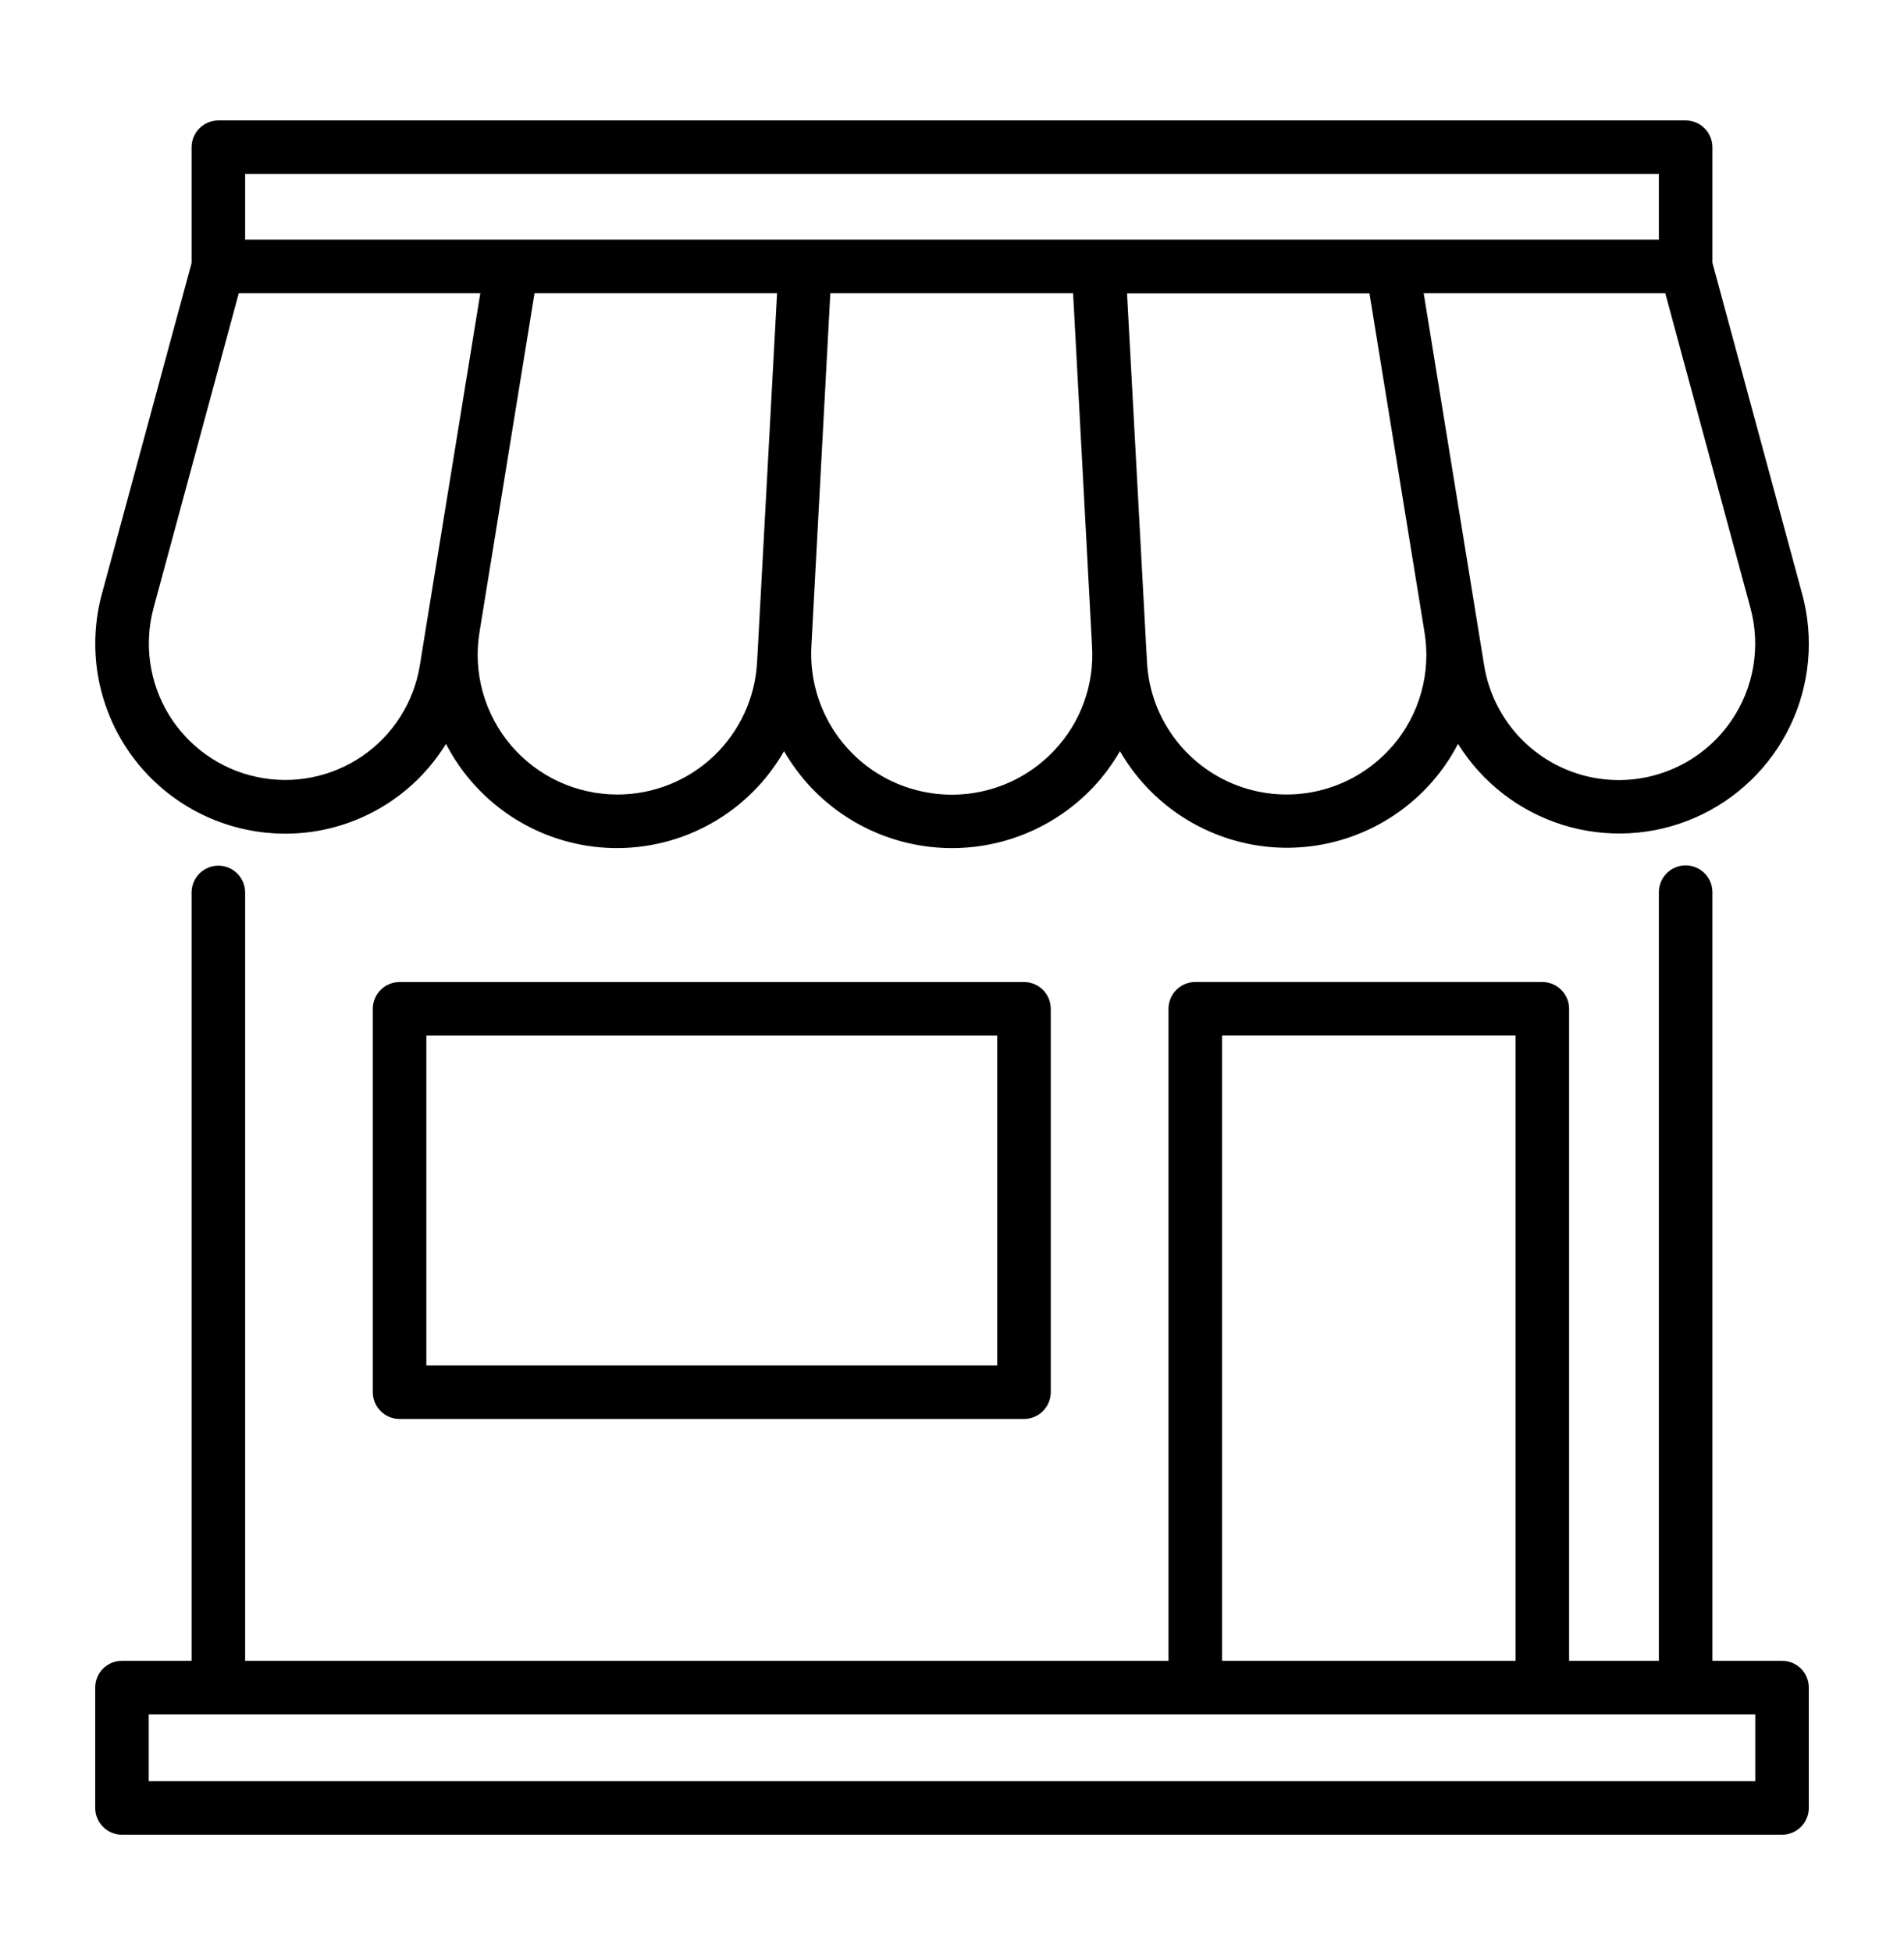<svg width="40" height="41" viewBox="0 0 40 41" fill="none" xmlns="http://www.w3.org/2000/svg">
<path d="M8.394 20.623C8.245 20.623 8.102 20.682 7.997 20.787C7.891 20.893 7.832 21.036 7.832 21.185V29.236C7.832 29.385 7.891 29.528 7.997 29.633C8.102 29.739 8.245 29.798 8.394 29.798H21.513C21.662 29.798 21.805 29.739 21.91 29.633C22.016 29.528 22.075 29.385 22.075 29.236V21.185C22.075 21.036 22.016 20.893 21.91 20.787C21.805 20.682 21.662 20.623 21.513 20.623H8.394ZM20.95 28.673H8.957V21.748H20.95V28.673Z" fill="black"/>
<path d="M5.595 17.487C6.336 17.562 7.083 17.427 7.75 17.097C8.418 16.767 8.979 16.256 9.369 15.621C9.703 16.267 10.204 16.812 10.821 17.197C11.438 17.581 12.147 17.793 12.874 17.809C13.601 17.824 14.319 17.644 14.952 17.286C15.585 16.928 16.11 16.406 16.471 15.775C16.631 16.049 16.821 16.304 17.038 16.536C17.419 16.938 17.878 17.259 18.388 17.478C18.897 17.697 19.446 17.81 20 17.81C20.555 17.81 21.103 17.697 21.613 17.478C22.122 17.259 22.581 16.938 22.963 16.536C23.18 16.304 23.37 16.049 23.529 15.775C23.892 16.404 24.417 16.925 25.05 17.281C25.683 17.638 26.4 17.818 27.126 17.802C27.852 17.786 28.561 17.575 29.177 17.191C29.794 16.808 30.296 16.265 30.631 15.621C31.136 16.434 31.917 17.038 32.831 17.323C33.745 17.608 34.731 17.555 35.608 17.172C36.486 16.79 37.196 16.104 37.61 15.241C38.023 14.377 38.112 13.394 37.86 12.471L35.975 5.518V3.092C35.975 2.943 35.916 2.8 35.81 2.694C35.705 2.589 35.562 2.529 35.413 2.529H4.585C4.437 2.53 4.294 2.589 4.189 2.695C4.084 2.8 4.025 2.943 4.025 3.092V5.523L2.14 12.473C1.989 13.032 1.961 13.618 2.058 14.189C2.156 14.76 2.377 15.303 2.705 15.78C3.034 16.258 3.463 16.657 3.962 16.952C4.461 17.247 5.018 17.429 5.595 17.487ZM12.971 16.685C12.546 16.685 12.125 16.593 11.739 16.414C11.353 16.236 11.01 15.975 10.734 15.651C10.459 15.327 10.257 14.947 10.143 14.537C10.028 14.127 10.005 13.697 10.073 13.278L11.23 6.156H16.325L15.927 13.506L15.905 13.905C15.865 14.655 15.538 15.362 14.992 15.88C14.446 16.397 13.723 16.685 12.971 16.685ZM22.146 15.762C21.73 16.203 21.189 16.505 20.596 16.627C20.003 16.75 19.386 16.687 18.829 16.448C18.273 16.209 17.803 15.804 17.485 15.29C17.166 14.775 17.012 14.174 17.046 13.569L17.069 13.137L17.444 6.156H22.544L22.919 13.137L22.942 13.569C22.967 13.97 22.909 14.371 22.772 14.749C22.635 15.126 22.422 15.471 22.146 15.762ZM29.266 15.651C28.885 16.099 28.379 16.421 27.813 16.578C27.247 16.735 26.647 16.718 26.09 16.53C25.534 16.342 25.046 15.992 24.691 15.524C24.335 15.057 24.128 14.493 24.097 13.907L24.075 13.509L23.677 6.159H28.77L29.927 13.28C29.996 13.7 29.972 14.13 29.858 14.54C29.744 14.95 29.542 15.33 29.266 15.654V15.651ZM36.367 15.142C36.043 15.613 35.585 15.976 35.053 16.184C34.52 16.393 33.938 16.437 33.38 16.312C32.822 16.186 32.315 15.897 31.922 15.48C31.531 15.064 31.272 14.54 31.18 13.976L29.909 6.156H34.984L36.774 12.767C36.883 13.168 36.903 13.589 36.833 13.999C36.763 14.41 36.604 14.8 36.367 15.142ZM5.15 3.654H34.85V5.031H5.15V3.654ZM3.226 12.767L5.017 6.156H10.091L9.307 10.977L8.962 13.097L8.82 13.975C8.757 14.359 8.617 14.725 8.409 15.053C8.2 15.381 7.927 15.663 7.606 15.882C7.285 16.1 6.922 16.252 6.541 16.326C6.16 16.401 5.767 16.397 5.387 16.314C5.007 16.233 4.648 16.074 4.332 15.849C4.015 15.624 3.747 15.336 3.545 15.005C3.343 14.673 3.211 14.303 3.156 13.918C3.101 13.534 3.125 13.142 3.226 12.767Z" fill="black"/>
<path d="M37.438 34.877H35.975V18.736C35.975 18.587 35.916 18.444 35.81 18.338C35.705 18.233 35.562 18.173 35.413 18.173C35.263 18.173 35.12 18.233 35.015 18.338C34.909 18.444 34.85 18.587 34.85 18.736V34.877H32.964V21.185C32.964 21.035 32.905 20.892 32.799 20.787C32.694 20.681 32.55 20.622 32.401 20.622H25.11C24.961 20.622 24.818 20.681 24.713 20.787C24.607 20.892 24.548 21.035 24.548 21.185V34.877H5.15V18.742C5.15 18.593 5.091 18.45 4.985 18.344C4.88 18.239 4.737 18.179 4.587 18.179C4.438 18.179 4.295 18.239 4.19 18.344C4.084 18.45 4.025 18.593 4.025 18.742V34.877H2.562C2.413 34.877 2.27 34.936 2.165 35.041C2.059 35.147 2 35.29 2 35.439V37.967C2 38.116 2.059 38.259 2.165 38.364C2.27 38.47 2.413 38.529 2.562 38.529H37.438C37.587 38.529 37.73 38.47 37.835 38.364C37.941 38.259 38 38.116 38 37.967V35.439C38 35.29 37.941 35.147 37.835 35.041C37.73 34.936 37.587 34.877 37.438 34.877ZM25.673 21.747H31.839V34.877H25.673V21.747ZM36.875 37.404H3.125V36.002H36.875V37.404Z" fill="black"/>
</svg>
